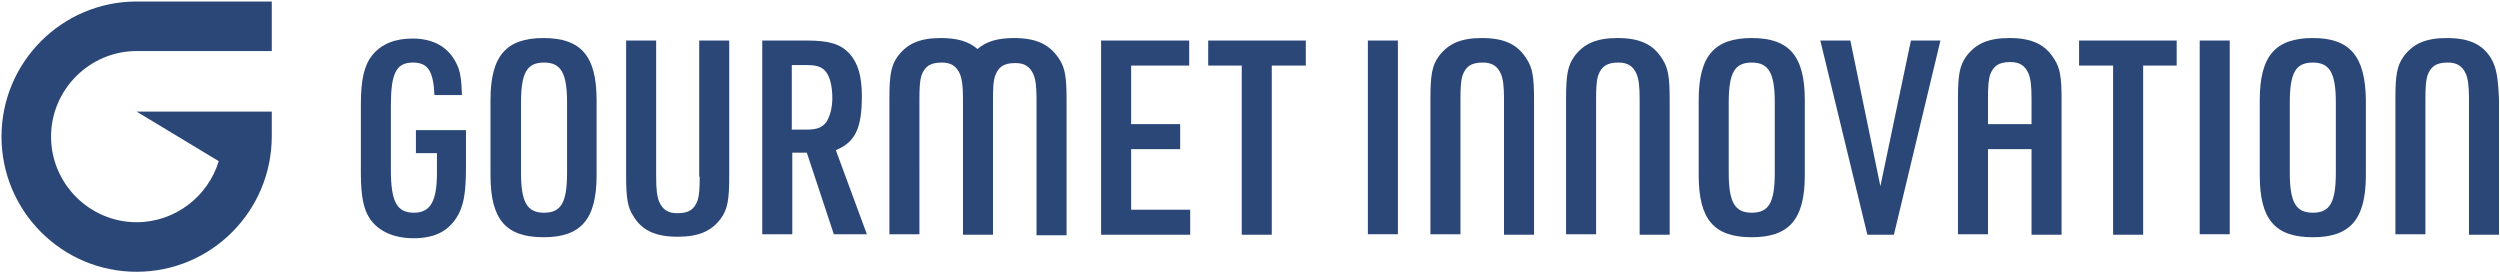 <?xml version="1.0" encoding="utf-8"?>
<!-- Generator: Adobe Illustrator 25.4.1, SVG Export Plug-In . SVG Version: 6.00 Build 0)  -->
<svg version="1.1" id="レイヤー_1" xmlns="http://www.w3.org/2000/svg" xmlns:xlink="http://www.w3.org/1999/xlink" x="0px"
	 y="0px" viewBox="0 0 499.5 54.6" style="enable-background:new 0 0 499.5 54.6;" xml:space="preserve">
<style type="text/css">
	.st0{fill:#2A4778;}
</style>
<g>
	<g>
		<path class="st0" d="M83.1,30.6h4.2v4c0,5.6-1.3,7.9-4.6,7.9c-3.4,0-4.6-2.2-4.6-8.5v-13c0-6.4,1.1-8.5,4.4-8.5
			c3,0,4.1,1.7,4.3,6.5h5.5c-0.1-3-0.3-4.8-1.1-6.3c-1.6-3.3-4.6-5-8.8-5c-3.5,0-6.2,1.1-8,3.3c-1.6,2-2.3,4.8-2.3,9.8v13.8
			c0,4.4,0.5,7.2,1.8,9.1c1.7,2.5,4.8,3.9,8.7,3.9c4.1,0,6.8-1.3,8.6-4.1c1.4-2.1,1.9-4.9,1.9-9.9V26H83.1V30.6z"/>
		<path class="st0" d="M108.6,7.6c-7.5,0-10.6,3.6-10.6,12.4V35c0,8.8,3,12.4,10.6,12.4c7.5,0,10.6-3.6,10.6-12.4V20
			C119.2,11.2,116.1,7.6,108.6,7.6z M113.3,34.5c0,6-1.2,8-4.6,8s-4.6-2.1-4.6-8v-14c0-6,1.2-8,4.6-8s4.6,2.1,4.6,8V34.5z"/>
		<path class="st0" d="M139.8,35.3c0,2.4-0.1,3.7-0.4,4.7c-0.7,1.9-1.8,2.6-4.1,2.6c-1.8,0-2.9-0.7-3.6-2.3c-0.4-1-0.6-2.3-0.6-5
			V8.1h-6v27.1c0,4.3,0.3,6.2,1.4,7.9c1.7,2.9,4.4,4.2,8.9,4.2c4.2,0,6.7-1.1,8.6-3.6c1.4-1.9,1.7-3.9,1.7-8.5V8.1h-6V35.3z"/>
		<path class="st0" d="M172.2,19.2c0-4-0.8-6.6-2.4-8.4c-1.8-2-4.1-2.7-8.5-2.7h-9v38.7h6V30.5h2.9l5.4,16.3h6.6L167,30
			C170.9,28.4,172.2,25.6,172.2,19.2z M165.1,24.4c-0.9,1.1-1.8,1.5-4.1,1.5h-2.8V13h2.9c2,0,3,0.3,3.8,1.2c0.9,1,1.4,3,1.4,5.4
			C166.3,21.6,165.8,23.3,165.1,24.4z"/>
		<path class="st0" d="M202.6,7.6c-3.3,0-5.6,0.7-7.3,2.2c-1.7-1.5-4-2.2-7.3-2.2c-4.2,0-6.7,1.1-8.6,3.6c-1.4,1.9-1.7,3.9-1.7,8.5
			v27.1h6V19.8c0-2.4,0.1-3.7,0.4-4.7c0.7-1.9,1.8-2.6,4.1-2.6c1.8,0,2.9,0.7,3.6,2.3c0.4,1,0.6,2.3,0.6,4.8c0,0.1,0,0.1,0,0.2v27.1
			h0h6h0V19.8c0-0.1,0-0.1,0-0.2c0-2.2,0.1-3.5,0.4-4.4c0.7-1.9,1.8-2.6,4.1-2.6c1.8,0,2.9,0.7,3.6,2.3c0.4,1,0.6,2.3,0.6,5v27.1h6
			V19.8c0-4.3-0.3-6.2-1.4-7.9C209.8,8.9,207.1,7.6,202.6,7.6z"/>
		<polygon class="st0" points="226,29.8 235.8,29.8 235.8,24.8 226,24.8 226,13.1 237.6,13.1 237.6,8.1 220,8.1 220,46.9 
			237.8,46.9 237.8,41.9 226,41.9 		"/>
		<polygon class="st0" points="241.4,13.1 248.1,13.1 248.1,46.9 254.1,46.9 254.1,13.1 260.9,13.1 260.9,8.1 241.4,8.1 		"/>
		<rect x="273.3" y="8.1" class="st0" width="6" height="38.7"/>
		<path class="st0" d="M296.1,7.6c-4.2,0-6.7,1.1-8.6,3.6c-1.4,1.9-1.7,3.9-1.7,8.5v27.1h6V19.8c0-2.4,0.1-3.7,0.4-4.7
			c0.7-1.9,1.8-2.6,4.1-2.6c1.8,0,2.9,0.7,3.6,2.3c0.4,1,0.6,2.3,0.6,5v27.1h6V19.8c0-4.3-0.3-6.2-1.4-7.9
			C303.3,8.9,300.6,7.6,296.1,7.6z"/>
		<path class="st0" d="M323.2,7.6c-4.2,0-6.7,1.1-8.6,3.6c-1.4,1.9-1.7,3.9-1.7,8.5v27.1h6V19.8c0-2.4,0.1-3.7,0.4-4.7
			c0.7-1.9,1.8-2.6,4.1-2.6c1.8,0,2.9,0.7,3.6,2.3c0.4,1,0.6,2.3,0.6,5v27.1h6V19.8c0-4.3-0.3-6.2-1.4-7.9
			C330.4,8.9,327.7,7.6,323.2,7.6z"/>
		<path class="st0" d="M350,7.6c-7.5,0-10.6,3.6-10.6,12.4V35c0,8.8,3,12.4,10.6,12.4c7.5,0,10.6-3.6,10.6-12.4V20
			C360.6,11.2,357.5,7.6,350,7.6z M354.6,34.5c0,6-1.2,8-4.6,8c-3.4,0-4.6-2.1-4.6-8v-14c0-6,1.2-8,4.6-8c3.4,0,4.6,2.1,4.6,8V34.5z
			"/>
		<polygon class="st0" points="375.7,37.2 369.7,8.1 363.7,8.1 373.1,46.9 378.4,46.9 387.7,8.1 381.8,8.1 		"/>
		<path class="st0" d="M401.5,7.6c-4.2,0-6.7,1.1-8.6,3.6c-1.4,1.9-1.7,3.9-1.7,8.5v27.1h6V29.8h8.7v17.1h6V19.8
			c0-4.3-0.3-6.2-1.4-7.9C408.7,8.9,406,7.6,401.5,7.6z M397.2,24.8v-5.1c0-2.4,0.1-3.7,0.4-4.7c0.7-1.9,1.8-2.6,4.1-2.6
			c1.8,0,2.9,0.7,3.6,2.3c0.4,1,0.6,2.3,0.6,5v5.1H397.2z"/>
		<polygon class="st0" points="415.4,13.1 422.2,13.1 422.2,46.9 428.2,46.9 428.2,13.1 434.9,13.1 434.9,8.1 415.4,8.1 		"/>
		<rect x="439.5" y="8.1" class="st0" width="6" height="38.7"/>
		<path class="st0" d="M462.1,7.6c-7.5,0-10.6,3.6-10.6,12.4V35c0,8.8,3,12.4,10.6,12.4c7.5,0,10.6-3.6,10.6-12.4V20
			C472.6,11.2,469.5,7.6,462.1,7.6z M466.7,34.5c0,6-1.2,8-4.6,8s-4.6-2.1-4.6-8v-14c0-6,1.2-8,4.6-8s4.6,2.1,4.6,8V34.5z"/>
		<path class="st0" d="M497.8,11.8c-1.7-2.9-4.4-4.2-8.9-4.2c-4.2,0-6.7,1.1-8.6,3.6c-1.4,1.9-1.7,3.9-1.7,8.5v27.1h6V19.8
			c0-2.4,0.1-3.7,0.4-4.7c0.7-1.9,1.8-2.6,4.1-2.6c1.8,0,2.9,0.7,3.6,2.3c0.4,1,0.6,2.3,0.6,5v27.1h6V19.8
			C499.1,15.5,498.8,13.6,497.8,11.8z"/>
	</g>
	<path class="st0" d="M27.3,54.3c-14.9,0-27-12.1-27-27s12.1-27,27-27h27v9.9h-27c-9.4,0-17.1,7.7-17.1,17.1s7.7,17.1,17.1,17.1
		c7.7,0,14.3-5.2,16.4-12.2l-16.4-9.9h27v4.9C54.3,42.2,42.2,54.3,27.3,54.3z"/>
</g>
</svg>
